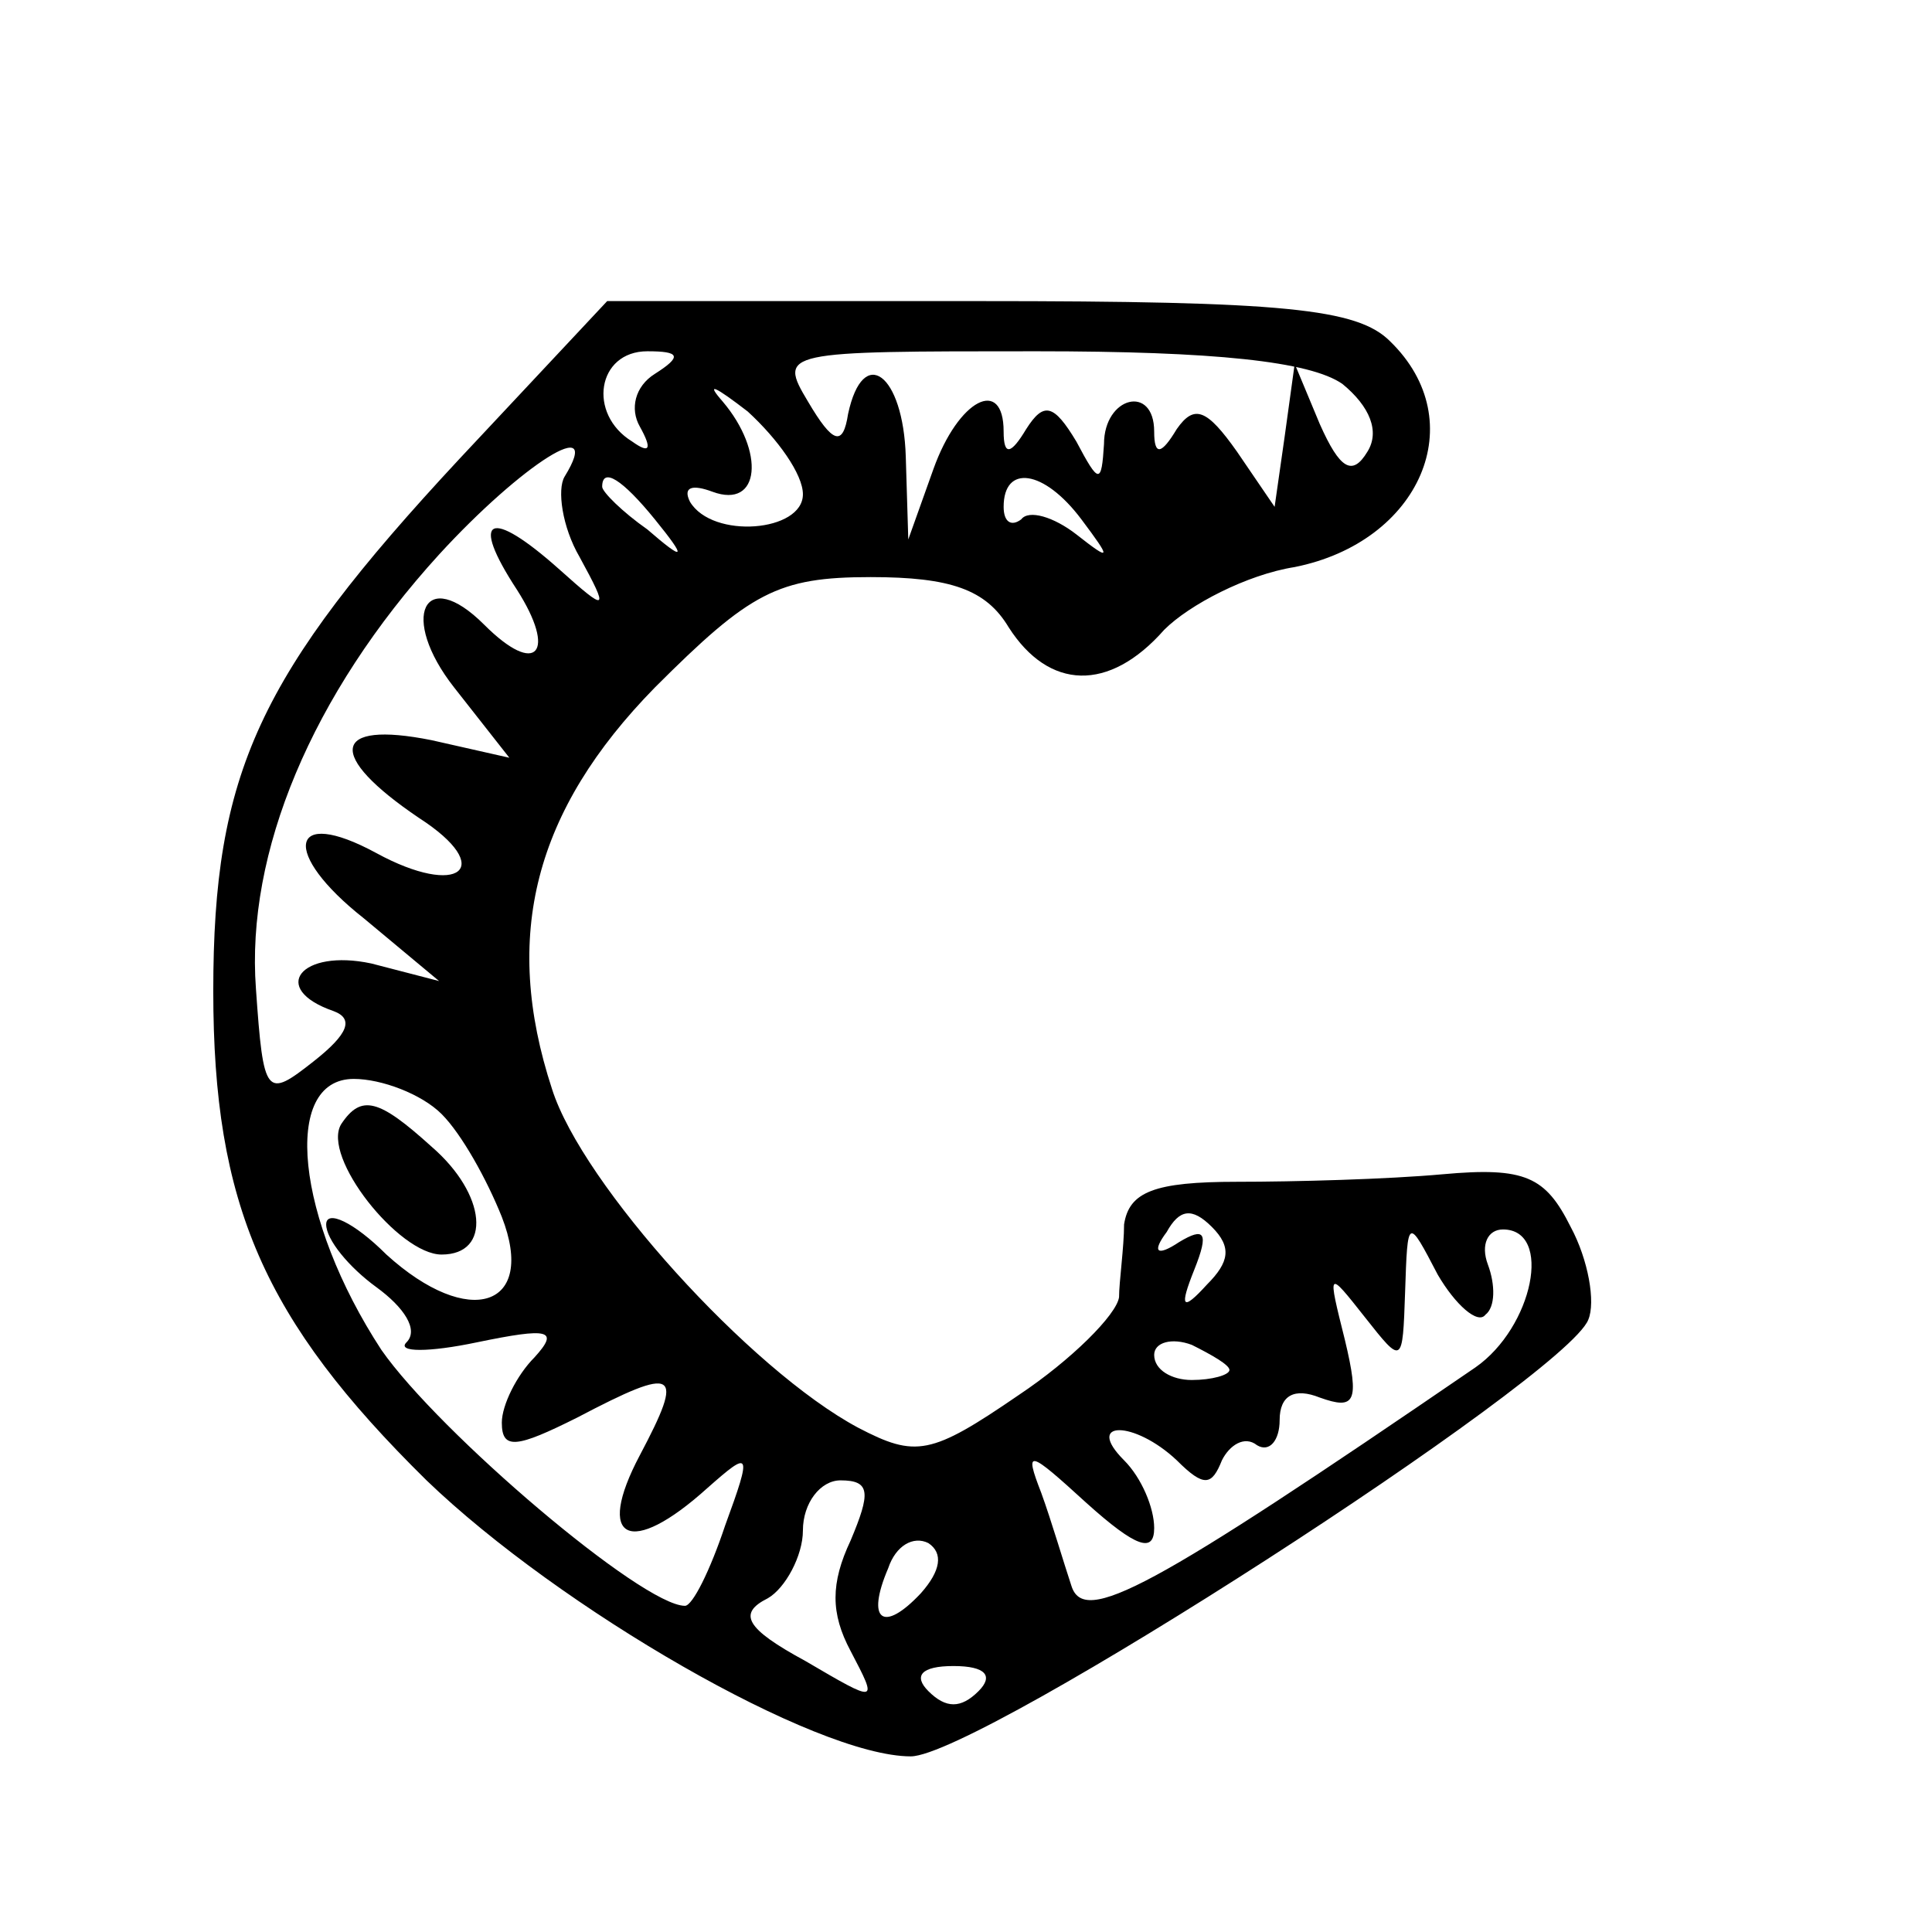 <?xml version="1.0" standalone="no"?>
<!DOCTYPE svg PUBLIC "-//W3C//DTD SVG 20010904//EN"
 "http://www.w3.org/TR/2001/REC-SVG-20010904/DTD/svg10.dtd">
<svg version="1.0" xmlns="http://www.w3.org/2000/svg"
 width="77pt" height="77pt" viewBox="0 0 77 77"
 preserveAspectRatio="xMidYMid meet">
<g transform="translate(0,77) scale(0.1,-0.1)"
fill="#000000" stroke="none">
<path d="M183 587 c-80 -86 -98 -125 -98 -212 0 -85 20 -131 85 -195 53 -51
155 -110 193 -110 27 0 261 151 270 174 3 7 0 24 -7 37 -10 20 -18 24 -51 21
-22 -2 -59 -3 -82 -3 -33 0 -43 -4 -45 -17 0 -9 -2 -23 -2 -29 -1 -7 -19 -25
-40 -39 -35 -24 -41 -25 -64 -13 -43 23 -110 97 -122 135 -20 61 -7 111 41
160 38 38 49 44 86 44 32 0 46 -5 55 -20 16 -25 40 -26 62 -1 10 10 33 22 52
25 50 10 71 58 38 90 -13 13 -42 16 -164 16 l-148 0 -59 -63z m78 34 c-8 -5
-10 -14 -6 -21 5 -9 4 -11 -3 -6 -18 11 -14 36 6 36 13 0 14 -2 3 -9z m274 -4
c11 -9 15 -19 10 -27 -6 -10 -11 -7 -19 11 l-10 24 -4 -29 -4 -28 -15 22 c-12
17 -17 19 -24 9 -6 -10 -9 -11 -9 -1 0 19 -20 14 -20 -5 -1 -16 -2 -16 -11 1
-9 15 -13 16 -20 5 -6 -10 -9 -11 -9 -1 0 22 -18 13 -28 -15 l-10 -28 -1 33
c-1 33 -17 45 -23 17 -2 -13 -6 -12 -16 5 -12 20 -10 20 91 20 71 0 109 -4
122 -13z m-215 -44 c0 -15 -36 -18 -45 -3 -3 6 1 7 9 4 19 -7 21 16 4 36 -7 8
-3 6 10 -4 12 -11 22 -25 22 -33z m-95 7 c-3 -5 -1 -20 6 -32 12 -22 11 -22
-8 -5 -28 25 -36 21 -17 -8 16 -25 8 -35 -13 -14 -24 24 -34 3 -12 -25 l22
-28 -31 7 c-40 8 -42 -6 -5 -31 31 -20 16 -32 -17 -14 -35 19 -38 0 -5 -26
l30 -25 -27 7 c-28 6 -41 -10 -15 -19 8 -3 6 -9 -8 -20 -19 -15 -20 -14 -23
29 -4 54 22 117 73 173 33 36 66 57 50 31z m36 -17 c13 -16 12 -17 -3 -4 -10
7 -18 15 -18 17 0 8 8 3 21 -13z m170 0 c12 -16 12 -17 -2 -6 -9 7 -19 10 -22
6 -4 -3 -7 -1 -7 5 0 17 16 15 31 -5z m-255 -237 c8 -8 18 -26 24 -41 14 -36
-13 -45 -46 -15 -13 13 -24 18 -24 12 0 -6 9 -17 20 -25 11 -8 17 -17 12 -22
-4 -4 9 -4 28 0 29 6 33 5 23 -6 -7 -7 -13 -19 -13 -26 0 -11 6 -10 30 2 40
21 43 19 25 -15 -18 -34 -4 -41 27 -13 17 15 18 15 7 -15 -6 -18 -13 -32 -16
-32 -17 0 -98 69 -121 102 -34 52 -40 108 -11 108 11 0 27 -6 35 -14z m305
-68 c-10 -11 -11 -9 -5 6 6 15 4 17 -6 11 -9 -6 -11 -4 -5 4 5 9 10 10 18 2 8
-8 7 -14 -2 -23z m111 -12 c4 3 4 12 1 20 -3 8 0 14 6 14 20 0 12 -39 -11 -55
-130 -89 -156 -103 -161 -87 -3 9 -8 26 -12 37 -7 18 -5 17 18 -4 20 -18 27
-20 27 -10 0 8 -5 20 -12 27 -16 16 4 16 21 0 11 -11 14 -10 18 0 3 6 9 10 14
6 5 -3 9 2 9 10 0 10 6 13 16 9 14 -5 16 -2 10 23 -7 28 -7 28 8 9 15 -19 15
-19 16 10 1 30 1 30 13 7 7 -12 16 -20 19 -16z m-102 -22 c0 -2 -7 -4 -15 -4
-8 0 -15 4 -15 10 0 5 7 7 15 4 8 -4 15 -8 15 -10z m-151 -68 c-8 -17 -8 -29
0 -44 11 -21 11 -21 -18 -4 -24 13 -27 19 -15 25 7 4 14 17 14 27 0 11 7 20
15 20 12 0 12 -5 4 -24z m28 -21 c-15 -16 -22 -11 -13 10 3 9 10 13 16 10 6
-4 5 -11 -3 -20z m23 -39 c-7 -7 -13 -7 -20 0 -6 6 -3 10 10 10 13 0 16 -4 10
-10z"/>
<path d="M136 322 c-8 -13 23 -52 40 -52 20 0 18 24 -4 43 -21 19 -28 21 -36
9z"/>
</g>
</svg>
